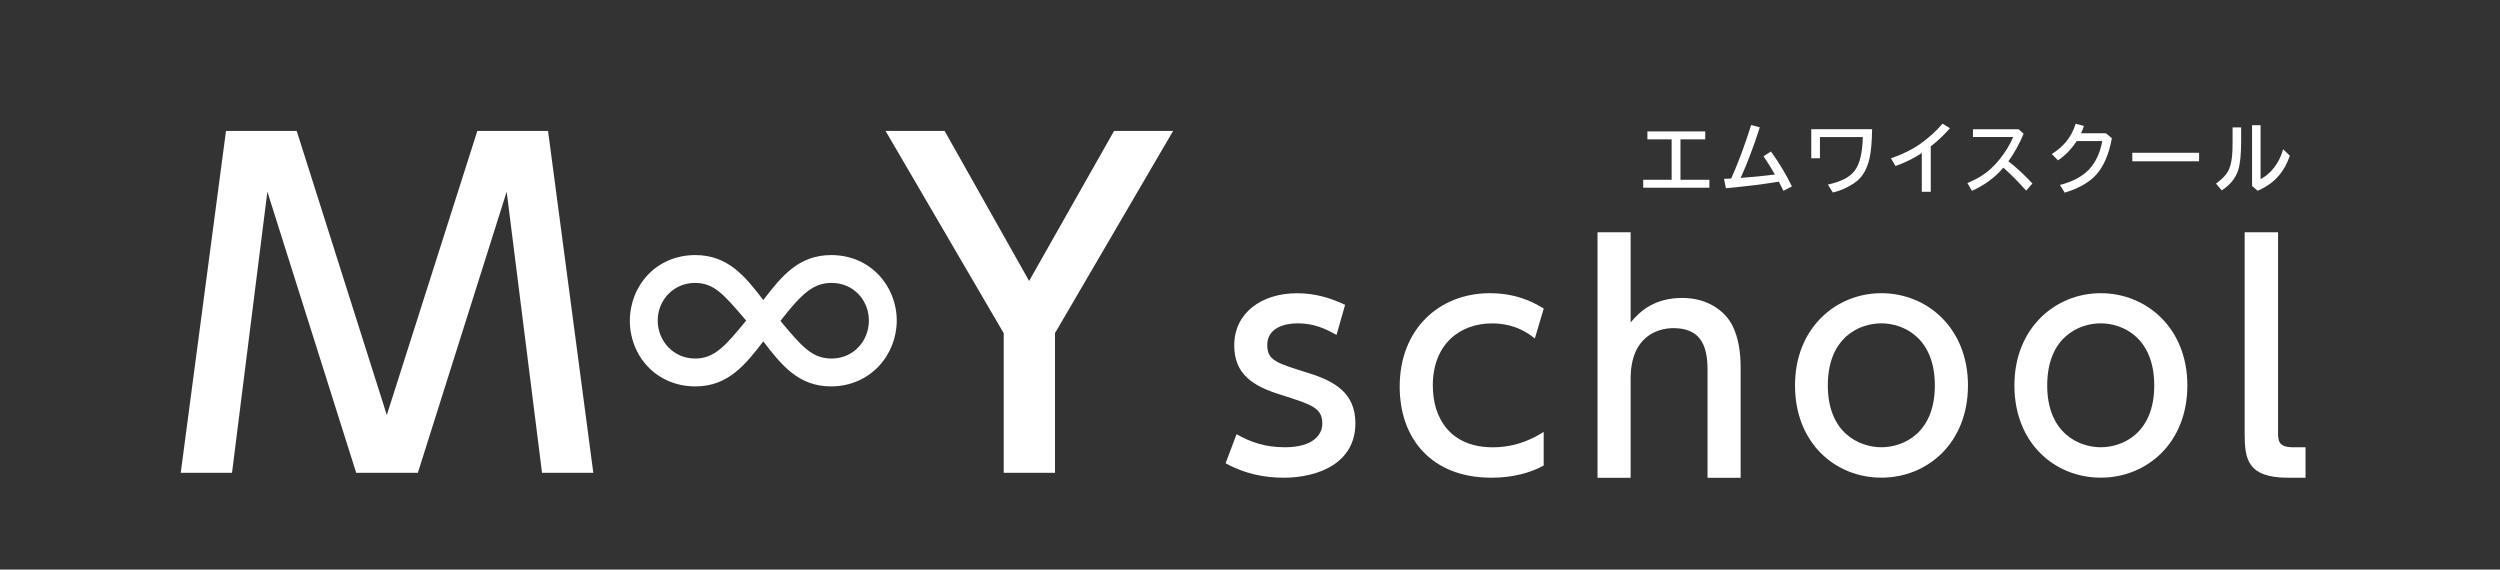 <?xml version="1.0" encoding="UTF-8"?> <svg xmlns="http://www.w3.org/2000/svg" id="_レイヤー_2" viewBox="0 0 469.48 106.97"><rect x="0" y="0" width="469.48" height="106.97" fill="#333333" stroke="none"/><defs><style>.cls-1{fill:none;}.cls-1,.cls-2{stroke-width:0px;}.cls-2{fill:#fff;}</style></defs><g id="_レイヤー_1-2"><rect class="cls-1" width="469.48" height="106.97"></rect><path class="cls-2" d="M78.47,88.79h-11.58l-16.68-52.79-6.64,52.79h-9.63l8.5-64.2h13.28l16.92,53.35,17-53.35h13.28l8.5,64.2h-9.63l-6.64-52.79-16.68,52.79Z"></path><path class="cls-2" d="M130.58,72.56c-7.36,0-12.3-5.75-12.3-12.3s4.89-12.36,12.3-12.36c6.15,0,9.37,4.02,12.76,8.45,3.39-4.43,6.61-8.45,12.76-8.45,7.41,0,12.3,5.86,12.3,12.3s-4.94,12.36-12.36,12.36c-6.09,0-9.31-4.02-12.7-8.45-3.33,4.31-6.55,8.45-12.76,8.45ZM130.52,53.13c-4.08,0-7.01,3.28-7.01,7.07s2.93,7.13,7.01,7.13c3.56,0,5.58-2.18,9.6-7.13-4.2-4.94-6.04-7.07-9.6-7.07ZM156.16,67.33c4.14,0,7.01-3.33,7.01-7.13s-2.87-7.07-7.01-7.07c-3.28,0-5.46,1.78-9.6,7.13,3.97,4.77,5.92,7.07,9.6,7.07Z"></path><path class="cls-2" d="M188.48,62.56l-22.18-37.97h11.09l15.87,28.17,15.95-28.17h11.09l-22.18,37.97v26.23h-9.63v-26.23Z"></path><path class="cls-2" d="M250.97,62.89c-2.16-1.22-4.28-2.17-7.33-2.17-2.44,0-5.66.89-5.66,4.05,0,2.94,1.72,3.39,7.72,5.28,5,1.55,8.83,3.78,8.83,9.44,0,7.61-7.16,10.22-13.49,10.22-3.5,0-7.33-.72-10.88-2.72l2.05-5.44c2.72,1.5,5.33,2.44,9.11,2.44,5.22,0,7-2.33,7-4.44,0-2.94-1.89-3.55-7.88-5.44-5.16-1.61-8.66-3.83-8.66-9.27,0-6.05,5.11-9.77,11.77-9.77,3.28,0,6.05.78,9.05,2.17l-1.61,5.66Z"></path><path class="cls-2" d="M289.89,87.43c-2.44,1.33-5.72,2.28-9.83,2.28-11.16,0-17.21-7.27-17.21-17.1,0-10.83,7.44-17.55,16.94-17.55,5.55,0,8.94,2.17,10.11,2.89l-1.67,5.61c-1-.78-3.55-2.83-8.05-2.83-6.05,0-11.11,3.94-11.11,11.66,0,6.33,3.44,11.61,11.27,11.61,4.94,0,8.27-2.11,9.55-2.89v6.33Z"></path><path class="cls-2" d="M300,89.71v-46.09h6.22v16.94c1.83-2.22,4.55-4.61,9.72-4.61,4.72,0,8.05,2.44,9.44,5.28,1.11,2.28,1.5,4.94,1.5,7.89v20.6h-6.22v-20.38c0-4.83-1.61-7.72-6.39-7.72-2.94,0-8.05,1.5-8.05,9.5v18.6h-6.22Z"></path><path class="cls-2" d="M353.3,55.06c8.55,0,16.27,6.5,16.27,17.32s-7.61,17.32-16.27,17.32-16.21-6.5-16.21-17.32,7.72-17.32,16.21-17.32ZM353.3,83.99c4.11,0,10.05-2.61,10.05-11.61s-5.94-11.66-10.05-11.66-10.05,2.61-10.05,11.66,6.05,11.61,10.05,11.61Z"></path><path class="cls-2" d="M394.5,55.06c8.55,0,16.27,6.5,16.27,17.32s-7.61,17.32-16.27,17.32-16.21-6.5-16.21-17.32,7.72-17.32,16.21-17.32ZM394.5,83.99c4.11,0,10.05-2.61,10.05-11.61s-5.94-11.66-10.05-11.66-10.05,2.61-10.05,11.66,6.05,11.61,10.05,11.61Z"></path><path class="cls-2" d="M432.97,89.71h-3.33c-7.55,0-8.11-3.5-8.11-8.22v-37.87h6.27v37.54c0,1.44,0,2.83,2.72,2.83h2.44v5.72Z"></path><path class="cls-2" d="M309.37,24.68h10.86v1.49h-4.65v7.59h5.43v1.49h-12.43v-1.49h5.34v-7.59h-4.55v-1.49Z"></path><path class="cls-2" d="M323.76,33.59c.33,0,.78-.03,1.35-.07,1.35-3.04,2.6-6.38,3.74-10.04l1.63.43c-1.12,3.5-2.32,6.67-3.59,9.5,2.41-.18,4.55-.39,6.42-.64-.7-1.24-1.42-2.38-2.14-3.43l1.4-.89c1.5,2.06,2.81,4.25,3.94,6.55l-1.6.83c-.26-.55-.55-1.13-.86-1.72-2.77.47-6.09.88-9.94,1.24l-.35-1.75Z"></path><path class="cls-2" d="M340.14,24.26h11.43c-.04,2.36-.2,4.17-.48,5.44-.44,1.95-1.24,3.4-2.42,4.34-.76.61-1.71,1.14-2.82,1.59-.55.22-1.1.39-1.66.52l-.92-1.49c2.5-.54,4.2-1.43,5.09-2.69.92-1.3,1.4-3.38,1.46-6.23h-8.05v3.98h-1.63v-5.47Z"></path><path class="cls-2" d="M360.9,36.04v-7.31c-1.44.97-3.09,1.79-4.94,2.45l-.86-1.45c2.1-.71,3.95-1.62,5.54-2.74,1.56-1.1,2.94-2.35,4.16-3.77l1.38.86c-1.08,1.24-2.28,2.38-3.6,3.41v8.53h-1.66Z"></path><path class="cls-2" d="M370.49,24.28h8.59l.95.83c-.8,1.9-1.76,3.63-2.87,5.18,1.58,1.23,3.08,2.63,4.51,4.17l-1.18,1.34c-1.4-1.59-2.83-3.03-4.27-4.32-1.56,1.84-3.53,3.29-5.91,4.36l-.85-1.47c1.77-.72,3.25-1.62,4.42-2.7,1.1-1.01,2.11-2.25,3.03-3.73.49-.79.87-1.53,1.14-2.21h-7.54v-1.46Z"></path><path class="cls-2" d="M395.48,25.03l1.11.92c-.54,3-1.52,5.3-2.96,6.88-1.31,1.44-3.27,2.56-5.9,3.35l-.89-1.45c2.41-.61,4.24-1.59,5.5-2.95,1.22-1.31,2.04-3.07,2.45-5.29h-4.8c-1,1.51-2.17,2.72-3.51,3.62l-1.17-1.18c1.09-.7,1.98-1.47,2.67-2.29.78-.94,1.39-2.07,1.82-3.4l1.55.42c-.17.5-.36.96-.56,1.37h4.68Z"></path><path class="cls-2" d="M400.43,28.69h12.54v1.6h-12.54v-1.6Z"></path><path class="cls-2" d="M419.27,23.93h1.6v2.59c0,2.48-.19,4.3-.56,5.44-.49,1.52-1.52,2.78-3.08,3.79l-1.09-1.27c1.08-.76,1.84-1.55,2.29-2.36.37-.69.61-1.61.73-2.77.07-.66.1-1.59.1-2.8v-2.62ZM422.92,23.51h1.6v10.12c.94-.49,1.77-1.18,2.49-2.09.78-.99,1.36-2.16,1.75-3.51l1.25,1.21c-.47,1.41-1.13,2.61-1.95,3.61-1.04,1.26-2.4,2.25-4.09,2.97l-1.05-.9v-11.41Z"></path></g></svg> 